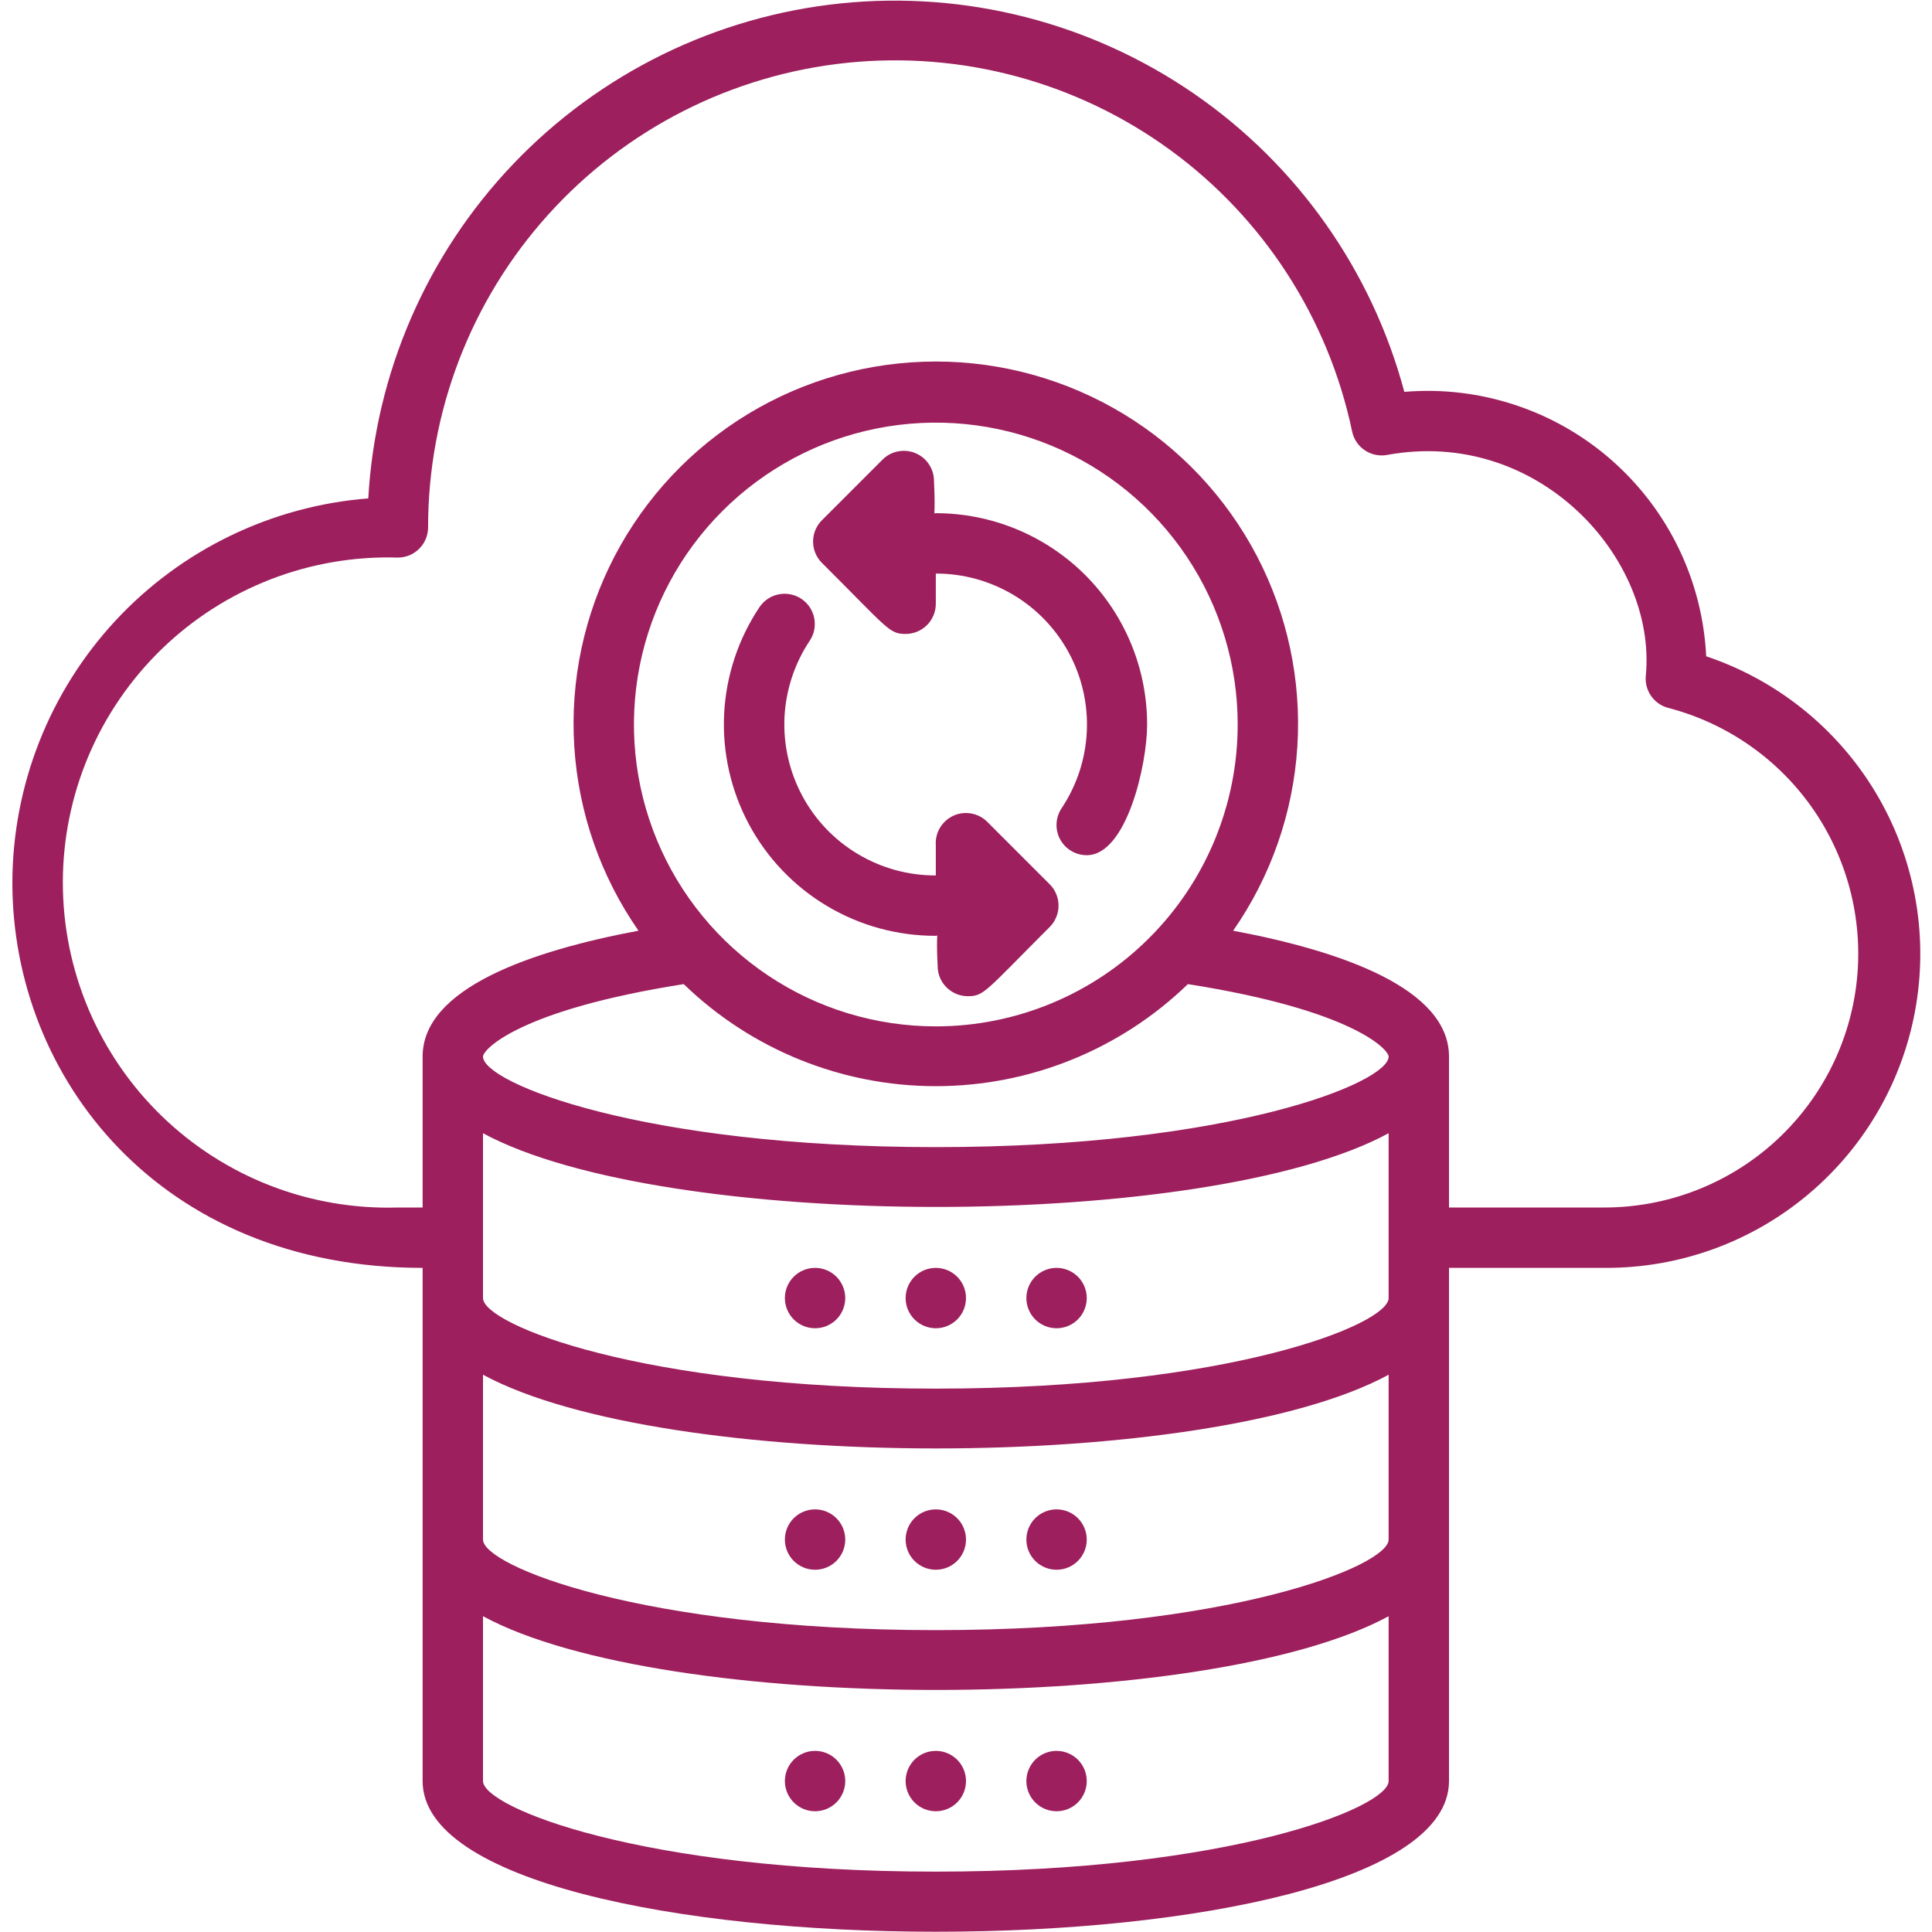 <svg width="40" height="40" viewBox="0 0 40 40" fill="none" xmlns="http://www.w3.org/2000/svg">
<path d="M35.325 13.588C35.287 12.813 35.094 12.054 34.757 11.356C34.42 10.658 33.945 10.034 33.362 9.523C32.779 9.012 32.099 8.624 31.362 8.382C30.625 8.139 29.848 8.048 29.075 8.113C28.404 5.604 26.862 3.416 24.724 1.942C22.586 0.468 19.992 -0.195 17.409 0.07C14.826 0.336 12.422 1.514 10.629 3.392C8.836 5.27 7.771 7.726 7.625 10.319C5.622 10.476 3.751 11.382 2.385 12.856C1.02 14.331 0.26 16.265 0.256 18.275C0.256 22.3 3.3 26.25 8.75 26.25V36.875C8.75 41.031 30 41.038 30 36.875V26.25H33.237C34.782 26.255 36.277 25.71 37.456 24.712C38.635 23.715 39.42 22.331 39.671 20.807C39.922 19.284 39.623 17.721 38.827 16.398C38.03 15.075 36.789 14.079 35.325 13.588ZM19.375 21.25C18.139 21.25 16.93 20.884 15.903 20.197C14.875 19.51 14.074 18.534 13.601 17.392C13.128 16.25 13.004 14.993 13.245 13.781C13.486 12.568 14.082 11.455 14.956 10.581C15.83 9.707 16.943 9.111 18.156 8.87C19.368 8.629 20.625 8.753 21.767 9.226C22.909 9.699 23.885 10.5 24.572 11.528C25.259 12.556 25.625 13.764 25.625 15C25.625 15.821 25.463 16.634 25.149 17.392C24.835 18.15 24.375 18.839 23.794 19.419C23.214 20 22.525 20.46 21.767 20.774C21.009 21.088 20.196 21.25 19.375 21.25ZM14.156 20.375C15.555 21.73 17.427 22.488 19.375 22.488C21.323 22.488 23.195 21.73 24.594 20.375C28.012 20.913 28.75 21.731 28.75 21.875C28.75 22.419 25.462 23.75 19.375 23.75C13.287 23.75 10 22.419 10 21.875C10 21.731 10.738 20.913 14.156 20.375ZM28.75 31.875C28.75 32.419 25.462 33.75 19.375 33.75C13.287 33.75 10 32.419 10 31.875V28.462C13.75 30.494 25 30.5 28.75 28.462V31.875ZM28.75 26.875C28.75 27.419 25.462 28.75 19.375 28.75C13.287 28.75 10 27.419 10 26.875V23.462C13.75 25.494 25 25.5 28.75 23.462V26.875ZM19.375 38.75C13.287 38.75 10 37.419 10 36.875V33.462C13.75 35.494 25 35.5 28.75 33.462V36.875C28.75 37.419 25.462 38.75 19.375 38.75ZM33.237 25H30V21.875C30 20.462 27.762 19.688 25.531 19.269C26.314 18.144 26.773 16.826 26.86 15.459C26.947 14.092 26.657 12.727 26.023 11.512C25.388 10.298 24.433 9.28 23.261 8.57C22.089 7.86 20.745 7.485 19.375 7.485C18.005 7.485 16.661 7.86 15.489 8.57C14.317 9.28 13.362 10.298 12.727 11.512C12.093 12.727 11.803 14.092 11.89 15.459C11.977 16.826 12.436 18.144 13.219 19.269C10.988 19.688 8.75 20.462 8.75 21.875V25H8.238C7.337 25.027 6.44 24.874 5.599 24.548C4.759 24.222 3.993 23.731 3.346 23.104C2.699 22.476 2.185 21.725 1.833 20.895C1.482 20.065 1.301 19.173 1.301 18.272C1.301 17.371 1.482 16.479 1.833 15.649C2.185 14.819 2.699 14.068 3.346 13.44C3.993 12.813 4.759 12.322 5.599 11.996C6.44 11.67 7.337 11.516 8.238 11.544C8.403 11.544 8.562 11.478 8.679 11.361C8.797 11.243 8.863 11.085 8.863 10.919C8.862 8.527 9.748 6.22 11.35 4.444C12.951 2.668 15.153 1.548 17.532 1.301C19.911 1.054 22.297 1.697 24.229 3.106C26.161 4.515 27.502 6.591 27.994 8.931C28.027 9.091 28.121 9.232 28.257 9.323C28.392 9.414 28.558 9.448 28.719 9.419C31.844 8.844 34.306 11.556 34.075 13.988C34.06 14.136 34.098 14.285 34.183 14.407C34.267 14.53 34.393 14.618 34.538 14.656C35.773 14.977 36.85 15.737 37.567 16.794C38.283 17.851 38.591 19.132 38.432 20.399C38.273 21.666 37.657 22.832 36.702 23.678C35.746 24.525 34.514 24.995 33.237 25Z" fill="#9D1F5D"/>
<path d="M19.375 10.625C19.312 10.625 19.375 10.738 19.337 9.95C19.336 9.827 19.298 9.707 19.228 9.606C19.159 9.504 19.061 9.425 18.946 9.379C18.832 9.333 18.707 9.322 18.587 9.347C18.466 9.371 18.355 9.431 18.269 9.519L17.019 10.769C16.96 10.827 16.914 10.896 16.882 10.972C16.85 11.048 16.834 11.13 16.834 11.213C16.834 11.295 16.85 11.377 16.882 11.453C16.914 11.529 16.96 11.598 17.019 11.656C18.387 13.019 18.406 13.125 18.75 13.125C18.916 13.125 19.075 13.059 19.192 12.942C19.309 12.825 19.375 12.666 19.375 12.5V11.875C19.941 11.874 20.496 12.027 20.982 12.317C21.468 12.607 21.866 13.024 22.133 13.522C22.401 14.021 22.528 14.583 22.501 15.148C22.474 15.713 22.295 16.26 21.981 16.731C21.918 16.825 21.881 16.935 21.875 17.048C21.869 17.162 21.894 17.275 21.947 17.375C22.001 17.475 22.08 17.559 22.178 17.617C22.275 17.676 22.387 17.706 22.5 17.706C23.325 17.706 23.75 15.831 23.75 15C23.75 13.84 23.289 12.727 22.469 11.906C21.648 11.086 20.535 10.625 19.375 10.625Z" fill="#9D1F5D"/>
<path d="M19.375 26.25C19.209 26.25 19.05 26.316 18.933 26.433C18.816 26.55 18.75 26.709 18.75 26.875C18.75 27.041 18.816 27.2 18.933 27.317C19.05 27.434 19.209 27.5 19.375 27.5C19.541 27.5 19.7 27.434 19.817 27.317C19.934 27.2 20 27.041 20 26.875C20 26.709 19.934 26.55 19.817 26.433C19.7 26.316 19.541 26.25 19.375 26.25Z" fill="#9D1F5D"/>
<path d="M21.875 26.25C21.709 26.25 21.55 26.316 21.433 26.433C21.316 26.55 21.25 26.709 21.25 26.875C21.25 27.041 21.316 27.2 21.433 27.317C21.55 27.434 21.709 27.5 21.875 27.5C22.041 27.5 22.2 27.434 22.317 27.317C22.434 27.2 22.5 27.041 22.5 26.875C22.5 26.709 22.434 26.55 22.317 26.433C22.2 26.316 22.041 26.25 21.875 26.25Z" fill="#9D1F5D"/>
<path d="M16.875 26.25C16.709 26.25 16.55 26.316 16.433 26.433C16.316 26.55 16.25 26.709 16.25 26.875C16.25 27.041 16.316 27.2 16.433 27.317C16.55 27.434 16.709 27.5 16.875 27.5C17.041 27.5 17.2 27.434 17.317 27.317C17.434 27.2 17.5 27.041 17.5 26.875C17.5 26.709 17.434 26.55 17.317 26.433C17.2 26.316 17.041 26.25 16.875 26.25Z" fill="#9D1F5D"/>
<path d="M18.75 31.875C18.75 32.041 18.816 32.2 18.933 32.317C19.05 32.434 19.209 32.5 19.375 32.5C19.541 32.5 19.7 32.434 19.817 32.317C19.934 32.2 20 32.041 20 31.875C20 31.709 19.934 31.55 19.817 31.433C19.7 31.316 19.541 31.25 19.375 31.25C19.209 31.25 19.05 31.316 18.933 31.433C18.816 31.55 18.75 31.709 18.75 31.875Z" fill="#9D1F5D"/>
<path d="M21.875 32.5C22.041 32.5 22.2 32.434 22.317 32.317C22.434 32.2 22.5 32.041 22.5 31.875C22.5 31.709 22.434 31.55 22.317 31.433C22.2 31.316 22.041 31.25 21.875 31.25C21.709 31.25 21.55 31.316 21.433 31.433C21.316 31.55 21.25 31.709 21.25 31.875C21.25 32.041 21.316 32.2 21.433 32.317C21.55 32.434 21.709 32.5 21.875 32.5Z" fill="#9D1F5D"/>
<path d="M16.875 31.25C16.709 31.25 16.55 31.316 16.433 31.433C16.316 31.55 16.25 31.709 16.25 31.875C16.25 32.041 16.316 32.2 16.433 32.317C16.55 32.434 16.709 32.5 16.875 32.5C17.041 32.5 17.2 32.434 17.317 32.317C17.434 32.2 17.5 32.041 17.5 31.875C17.5 31.709 17.434 31.55 17.317 31.433C17.2 31.316 17.041 31.25 16.875 31.25Z" fill="#9D1F5D"/>
<path d="M19.375 36.25C19.209 36.25 19.05 36.316 18.933 36.433C18.816 36.55 18.75 36.709 18.75 36.875C18.75 37.041 18.816 37.2 18.933 37.317C19.05 37.434 19.209 37.5 19.375 37.5C19.541 37.5 19.7 37.434 19.817 37.317C19.934 37.2 20 37.041 20 36.875C20 36.709 19.934 36.55 19.817 36.433C19.7 36.316 19.541 36.25 19.375 36.25Z" fill="#9D1F5D"/>
<path d="M21.875 36.25C21.709 36.25 21.55 36.316 21.433 36.433C21.316 36.55 21.25 36.709 21.25 36.875C21.25 37.041 21.316 37.2 21.433 37.317C21.55 37.434 21.709 37.5 21.875 37.5C22.041 37.5 22.2 37.434 22.317 37.317C22.434 37.2 22.5 37.041 22.5 36.875C22.5 36.709 22.434 36.55 22.317 36.433C22.2 36.316 22.041 36.25 21.875 36.25Z" fill="#9D1F5D"/>
<path d="M16.875 36.25C16.709 36.25 16.55 36.316 16.433 36.433C16.316 36.55 16.25 36.709 16.25 36.875C16.25 37.041 16.316 37.2 16.433 37.317C16.55 37.434 16.709 37.5 16.875 37.5C17.041 37.5 17.2 37.434 17.317 37.317C17.434 37.2 17.5 37.041 17.5 36.875C17.5 36.709 17.434 36.55 17.317 36.433C17.2 36.316 17.041 36.25 16.875 36.25Z" fill="#9D1F5D"/>
<path d="M20.444 17.019C20.354 16.928 20.239 16.866 20.113 16.843C19.988 16.82 19.858 16.835 19.742 16.887C19.625 16.94 19.528 17.027 19.462 17.136C19.397 17.246 19.366 17.373 19.375 17.5V18.125C18.809 18.127 18.253 17.975 17.766 17.685C17.279 17.396 16.88 16.979 16.612 16.48C16.344 15.982 16.216 15.419 16.242 14.854C16.269 14.288 16.449 13.74 16.762 13.269C16.808 13.201 16.841 13.124 16.857 13.044C16.873 12.963 16.874 12.88 16.858 12.799C16.842 12.719 16.811 12.642 16.766 12.573C16.72 12.505 16.662 12.446 16.594 12.4C16.526 12.354 16.449 12.322 16.369 12.306C16.288 12.289 16.205 12.289 16.124 12.305C16.044 12.32 15.967 12.351 15.898 12.397C15.83 12.442 15.771 12.501 15.725 12.569C15.284 13.228 15.031 13.995 14.992 14.788C14.954 15.58 15.132 16.368 15.507 17.068C15.882 17.767 16.44 18.351 17.121 18.757C17.802 19.164 18.582 19.377 19.375 19.375C19.438 19.375 19.375 19.262 19.413 20C19.413 20.166 19.478 20.325 19.596 20.442C19.713 20.559 19.872 20.625 20.038 20.625C20.375 20.625 20.394 20.531 21.731 19.194C21.79 19.136 21.836 19.067 21.868 18.99C21.9 18.914 21.916 18.832 21.916 18.75C21.916 18.668 21.9 18.586 21.868 18.51C21.836 18.433 21.79 18.364 21.731 18.306L20.444 17.019Z" fill="#9D1F5D"/>
</svg>
